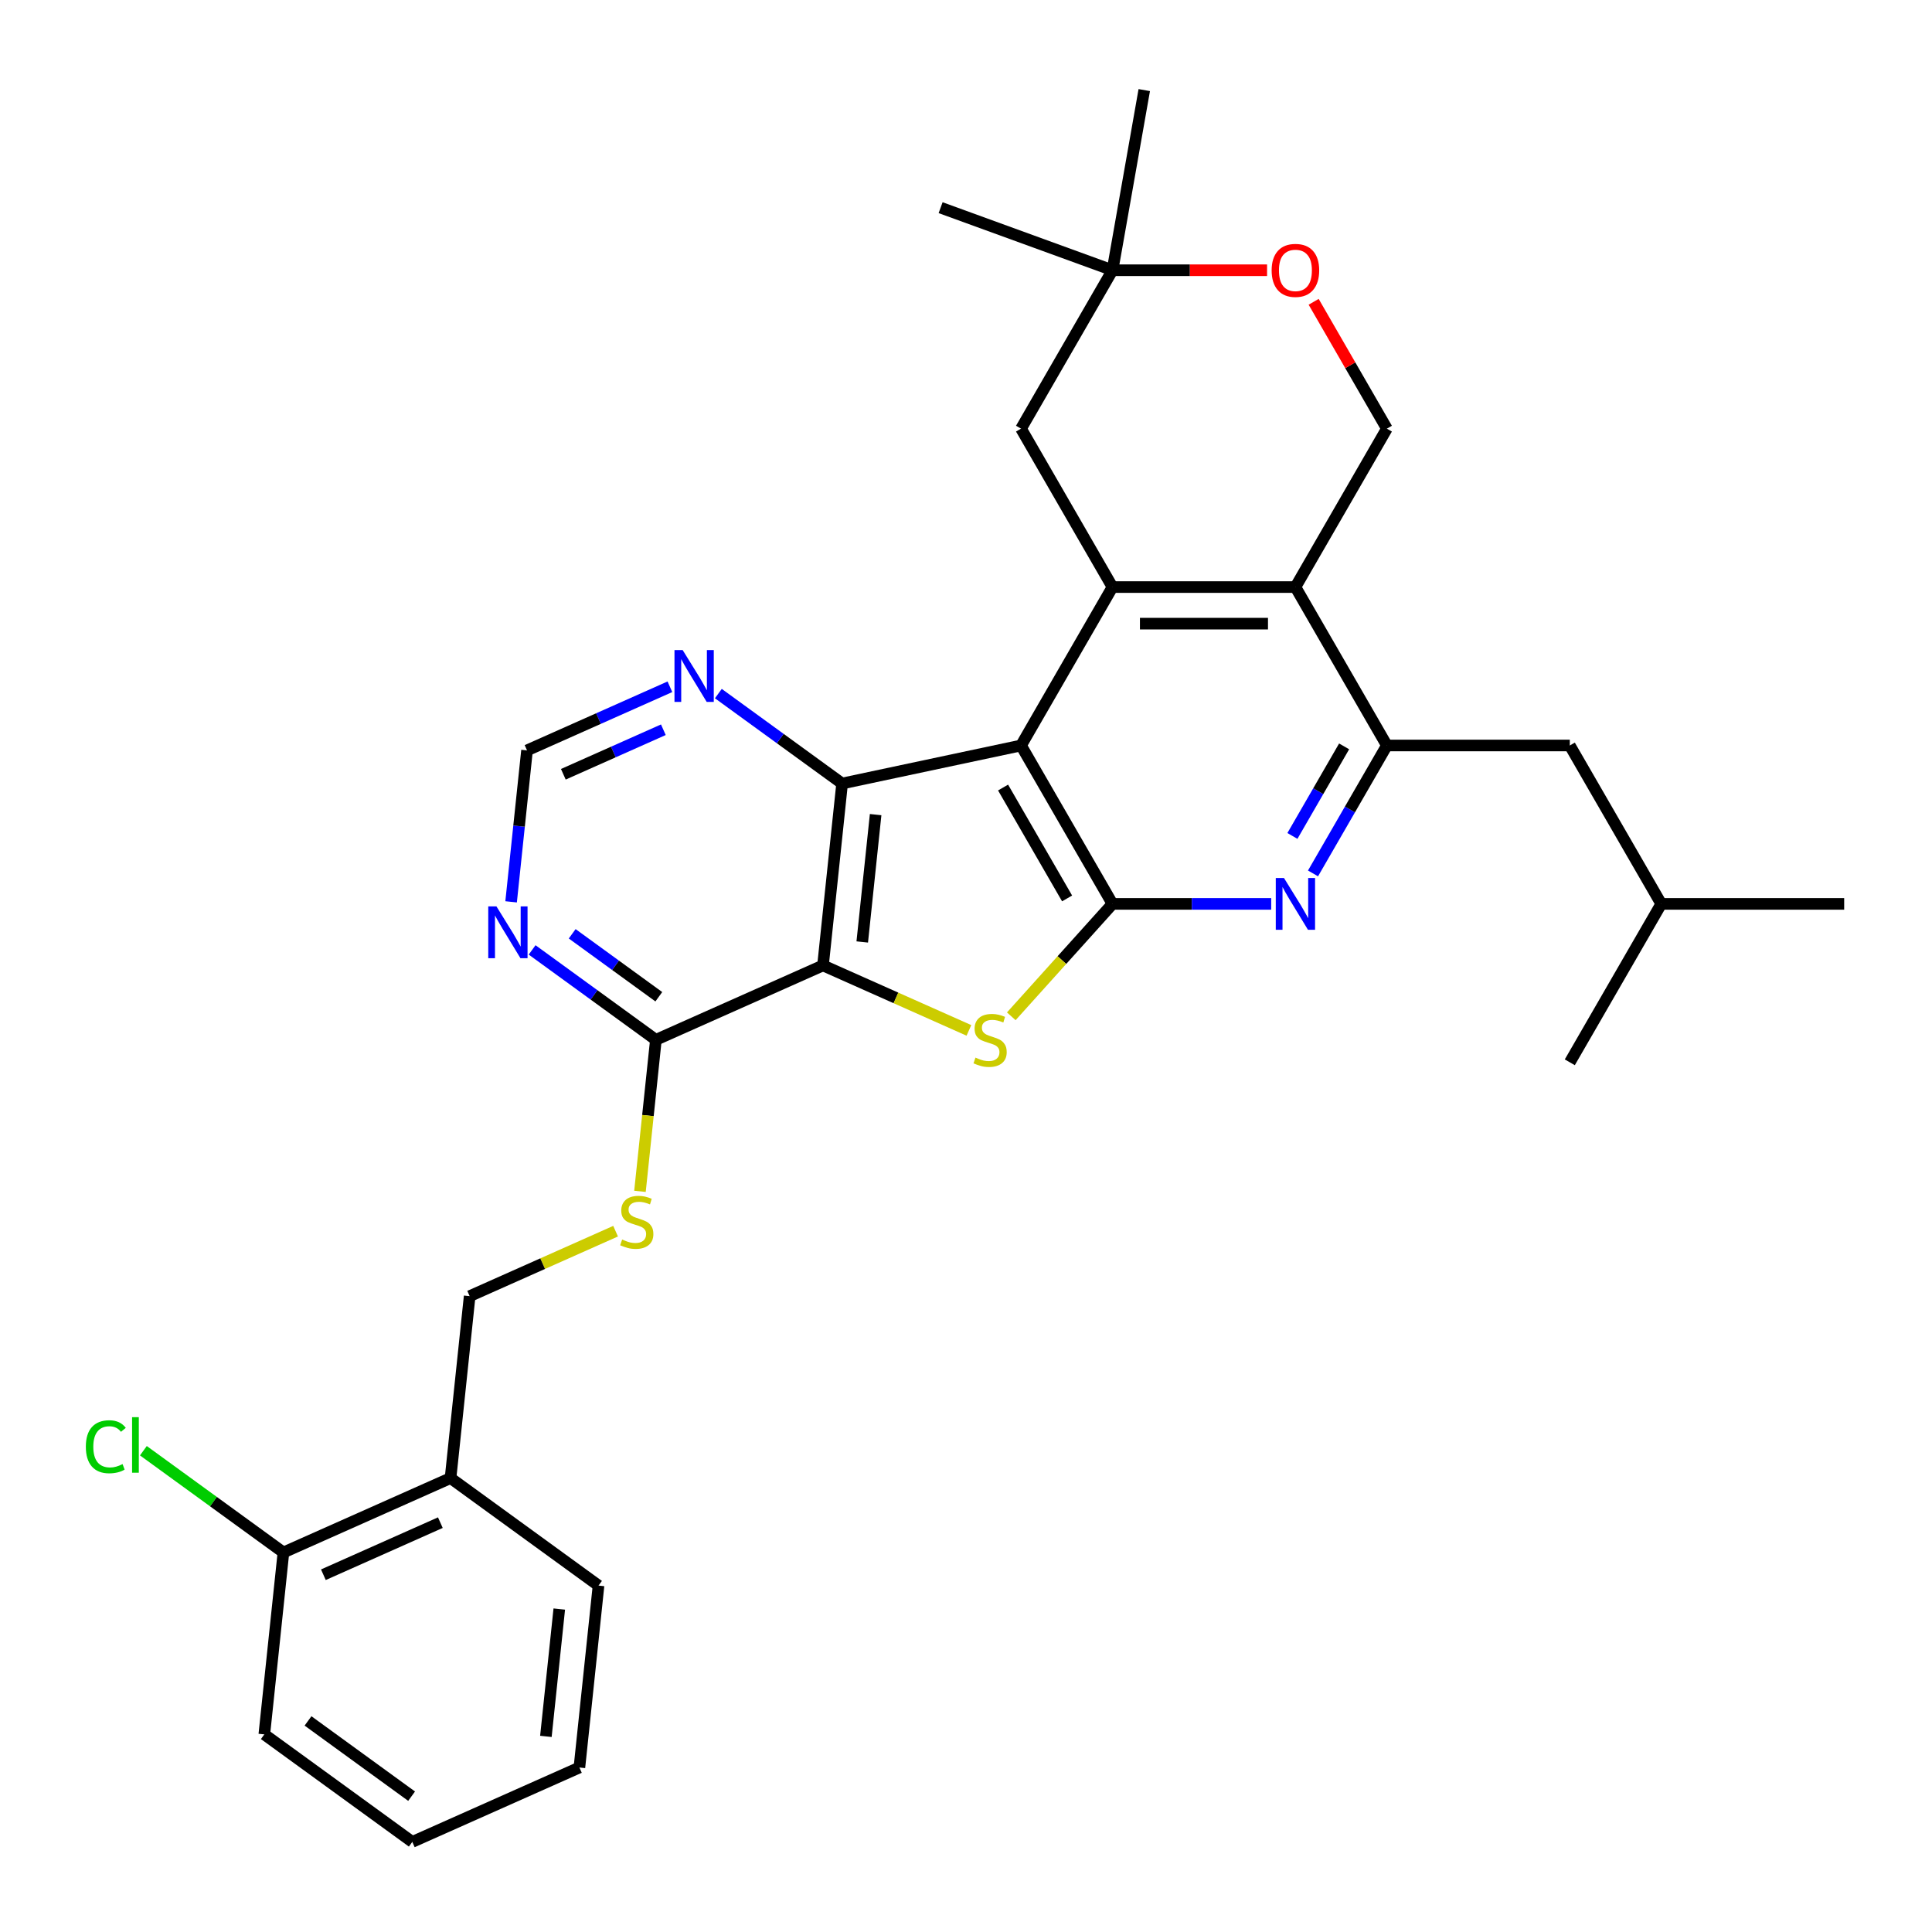 <?xml version='1.0' encoding='iso-8859-1'?>
<svg version='1.1' baseProfile='full'
              xmlns='http://www.w3.org/2000/svg'
                      xmlns:rdkit='http://www.rdkit.org/xml'
                      xmlns:xlink='http://www.w3.org/1999/xlink'
                  xml:space='preserve'
width='1000px' height='1000px' viewBox='0 0 1000 1000'>
<!-- END OF HEADER -->
<rect style='opacity:1.0;fill:#FFFFFF;stroke:none' width='1000' height='1000' x='0' y='0'> </rect>
<path class='bond-1' d='M 528.488,385.859 L 575.827,467.853' style='fill:none;fill-rule:evenodd;stroke:#000000;stroke-width:6px;stroke-linecap:butt;stroke-linejoin:miter;stroke-opacity:1' />
<path class='bond-1' d='M 519.19,407.626 L 552.327,465.022' style='fill:none;fill-rule:evenodd;stroke:#000000;stroke-width:6px;stroke-linecap:butt;stroke-linejoin:miter;stroke-opacity:1' />
<path class='bond-3' d='M 528.488,385.859 L 435.877,405.544' style='fill:none;fill-rule:evenodd;stroke:#000000;stroke-width:6px;stroke-linecap:butt;stroke-linejoin:miter;stroke-opacity:1' />
<path class='bond-4' d='M 528.488,385.859 L 575.827,303.864' style='fill:none;fill-rule:evenodd;stroke:#000000;stroke-width:6px;stroke-linecap:butt;stroke-linejoin:miter;stroke-opacity:1' />
<path class='bond-0' d='M 425.98,499.704 L 435.877,405.544' style='fill:none;fill-rule:evenodd;stroke:#000000;stroke-width:6px;stroke-linecap:butt;stroke-linejoin:miter;stroke-opacity:1' />
<path class='bond-0' d='M 446.297,487.56 L 453.225,421.647' style='fill:none;fill-rule:evenodd;stroke:#000000;stroke-width:6px;stroke-linecap:butt;stroke-linejoin:miter;stroke-opacity:1' />
<path class='bond-8' d='M 425.98,499.704 L 339.486,538.214' style='fill:none;fill-rule:evenodd;stroke:#000000;stroke-width:6px;stroke-linecap:butt;stroke-linejoin:miter;stroke-opacity:1' />
<path class='bond-31' d='M 425.98,499.704 L 463.745,516.519' style='fill:none;fill-rule:evenodd;stroke:#000000;stroke-width:6px;stroke-linecap:butt;stroke-linejoin:miter;stroke-opacity:1' />
<path class='bond-31' d='M 463.745,516.519 L 501.51,533.333' style='fill:none;fill-rule:evenodd;stroke:#CCCC00;stroke-width:6px;stroke-linecap:butt;stroke-linejoin:miter;stroke-opacity:1' />
<path class='bond-2' d='M 575.827,467.853 L 549.633,496.945' style='fill:none;fill-rule:evenodd;stroke:#000000;stroke-width:6px;stroke-linecap:butt;stroke-linejoin:miter;stroke-opacity:1' />
<path class='bond-2' d='M 549.633,496.945 L 523.438,526.037' style='fill:none;fill-rule:evenodd;stroke:#CCCC00;stroke-width:6px;stroke-linecap:butt;stroke-linejoin:miter;stroke-opacity:1' />
<path class='bond-6' d='M 575.827,467.853 L 616.899,467.853' style='fill:none;fill-rule:evenodd;stroke:#000000;stroke-width:6px;stroke-linecap:butt;stroke-linejoin:miter;stroke-opacity:1' />
<path class='bond-6' d='M 616.899,467.853 L 657.971,467.853' style='fill:none;fill-rule:evenodd;stroke:#0000FF;stroke-width:6px;stroke-linecap:butt;stroke-linejoin:miter;stroke-opacity:1' />
<path class='bond-10' d='M 435.877,405.544 L 403.846,382.272' style='fill:none;fill-rule:evenodd;stroke:#000000;stroke-width:6px;stroke-linecap:butt;stroke-linejoin:miter;stroke-opacity:1' />
<path class='bond-10' d='M 403.846,382.272 L 371.815,359' style='fill:none;fill-rule:evenodd;stroke:#0000FF;stroke-width:6px;stroke-linecap:butt;stroke-linejoin:miter;stroke-opacity:1' />
<path class='bond-5' d='M 575.827,303.864 L 670.507,303.864' style='fill:none;fill-rule:evenodd;stroke:#000000;stroke-width:6px;stroke-linecap:butt;stroke-linejoin:miter;stroke-opacity:1' />
<path class='bond-5' d='M 590.029,322.8 L 656.305,322.8' style='fill:none;fill-rule:evenodd;stroke:#000000;stroke-width:6px;stroke-linecap:butt;stroke-linejoin:miter;stroke-opacity:1' />
<path class='bond-14' d='M 575.827,303.864 L 528.488,221.869' style='fill:none;fill-rule:evenodd;stroke:#000000;stroke-width:6px;stroke-linecap:butt;stroke-linejoin:miter;stroke-opacity:1' />
<path class='bond-7' d='M 670.507,303.864 L 717.847,385.859' style='fill:none;fill-rule:evenodd;stroke:#000000;stroke-width:6px;stroke-linecap:butt;stroke-linejoin:miter;stroke-opacity:1' />
<path class='bond-11' d='M 670.507,303.864 L 717.847,221.869' style='fill:none;fill-rule:evenodd;stroke:#000000;stroke-width:6px;stroke-linecap:butt;stroke-linejoin:miter;stroke-opacity:1' />
<path class='bond-32' d='M 679.614,452.08 L 698.73,418.969' style='fill:none;fill-rule:evenodd;stroke:#0000FF;stroke-width:6px;stroke-linecap:butt;stroke-linejoin:miter;stroke-opacity:1' />
<path class='bond-32' d='M 698.73,418.969 L 717.847,385.859' style='fill:none;fill-rule:evenodd;stroke:#000000;stroke-width:6px;stroke-linecap:butt;stroke-linejoin:miter;stroke-opacity:1' />
<path class='bond-32' d='M 668.95,432.679 L 682.331,409.501' style='fill:none;fill-rule:evenodd;stroke:#0000FF;stroke-width:6px;stroke-linecap:butt;stroke-linejoin:miter;stroke-opacity:1' />
<path class='bond-32' d='M 682.331,409.501 L 695.713,386.324' style='fill:none;fill-rule:evenodd;stroke:#000000;stroke-width:6px;stroke-linecap:butt;stroke-linejoin:miter;stroke-opacity:1' />
<path class='bond-18' d='M 717.847,385.859 L 812.526,385.859' style='fill:none;fill-rule:evenodd;stroke:#000000;stroke-width:6px;stroke-linecap:butt;stroke-linejoin:miter;stroke-opacity:1' />
<path class='bond-13' d='M 339.486,538.214 L 335.365,577.427' style='fill:none;fill-rule:evenodd;stroke:#000000;stroke-width:6px;stroke-linecap:butt;stroke-linejoin:miter;stroke-opacity:1' />
<path class='bond-13' d='M 335.365,577.427 L 331.243,616.639' style='fill:none;fill-rule:evenodd;stroke:#CCCC00;stroke-width:6px;stroke-linecap:butt;stroke-linejoin:miter;stroke-opacity:1' />
<path class='bond-34' d='M 339.486,538.214 L 307.455,514.942' style='fill:none;fill-rule:evenodd;stroke:#000000;stroke-width:6px;stroke-linecap:butt;stroke-linejoin:miter;stroke-opacity:1' />
<path class='bond-34' d='M 307.455,514.942 L 275.424,491.67' style='fill:none;fill-rule:evenodd;stroke:#0000FF;stroke-width:6px;stroke-linecap:butt;stroke-linejoin:miter;stroke-opacity:1' />
<path class='bond-34' d='M 341.007,515.913 L 318.586,499.623' style='fill:none;fill-rule:evenodd;stroke:#000000;stroke-width:6px;stroke-linecap:butt;stroke-linejoin:miter;stroke-opacity:1' />
<path class='bond-34' d='M 318.586,499.623 L 296.164,483.333' style='fill:none;fill-rule:evenodd;stroke:#0000FF;stroke-width:6px;stroke-linecap:butt;stroke-linejoin:miter;stroke-opacity:1' />
<path class='bond-9' d='M 264.547,466.789 L 268.666,427.596' style='fill:none;fill-rule:evenodd;stroke:#0000FF;stroke-width:6px;stroke-linecap:butt;stroke-linejoin:miter;stroke-opacity:1' />
<path class='bond-9' d='M 268.666,427.596 L 272.786,388.402' style='fill:none;fill-rule:evenodd;stroke:#000000;stroke-width:6px;stroke-linecap:butt;stroke-linejoin:miter;stroke-opacity:1' />
<path class='bond-16' d='M 346.744,355.474 L 309.765,371.938' style='fill:none;fill-rule:evenodd;stroke:#0000FF;stroke-width:6px;stroke-linecap:butt;stroke-linejoin:miter;stroke-opacity:1' />
<path class='bond-16' d='M 309.765,371.938 L 272.786,388.402' style='fill:none;fill-rule:evenodd;stroke:#000000;stroke-width:6px;stroke-linecap:butt;stroke-linejoin:miter;stroke-opacity:1' />
<path class='bond-16' d='M 343.352,377.712 L 317.467,389.237' style='fill:none;fill-rule:evenodd;stroke:#0000FF;stroke-width:6px;stroke-linecap:butt;stroke-linejoin:miter;stroke-opacity:1' />
<path class='bond-16' d='M 317.467,389.237 L 291.581,400.762' style='fill:none;fill-rule:evenodd;stroke:#000000;stroke-width:6px;stroke-linecap:butt;stroke-linejoin:miter;stroke-opacity:1' />
<path class='bond-33' d='M 717.847,221.869 L 698.894,189.042' style='fill:none;fill-rule:evenodd;stroke:#000000;stroke-width:6px;stroke-linecap:butt;stroke-linejoin:miter;stroke-opacity:1' />
<path class='bond-33' d='M 698.894,189.042 L 679.942,156.216' style='fill:none;fill-rule:evenodd;stroke:#FF0000;stroke-width:6px;stroke-linecap:butt;stroke-linejoin:miter;stroke-opacity:1' />
<path class='bond-12' d='M 655.832,139.874 L 615.829,139.874' style='fill:none;fill-rule:evenodd;stroke:#FF0000;stroke-width:6px;stroke-linecap:butt;stroke-linejoin:miter;stroke-opacity:1' />
<path class='bond-12' d='M 615.829,139.874 L 575.827,139.874' style='fill:none;fill-rule:evenodd;stroke:#000000;stroke-width:6px;stroke-linecap:butt;stroke-linejoin:miter;stroke-opacity:1' />
<path class='bond-19' d='M 318.626,637.256 L 280.861,654.07' style='fill:none;fill-rule:evenodd;stroke:#CCCC00;stroke-width:6px;stroke-linecap:butt;stroke-linejoin:miter;stroke-opacity:1' />
<path class='bond-19' d='M 280.861,654.07 L 243.096,670.885' style='fill:none;fill-rule:evenodd;stroke:#000000;stroke-width:6px;stroke-linecap:butt;stroke-linejoin:miter;stroke-opacity:1' />
<path class='bond-15' d='M 528.488,221.869 L 575.827,139.874' style='fill:none;fill-rule:evenodd;stroke:#000000;stroke-width:6px;stroke-linecap:butt;stroke-linejoin:miter;stroke-opacity:1' />
<path class='bond-24' d='M 575.827,139.874 L 486.858,107.492' style='fill:none;fill-rule:evenodd;stroke:#000000;stroke-width:6px;stroke-linecap:butt;stroke-linejoin:miter;stroke-opacity:1' />
<path class='bond-25' d='M 575.827,139.874 L 592.268,46.633' style='fill:none;fill-rule:evenodd;stroke:#000000;stroke-width:6px;stroke-linecap:butt;stroke-linejoin:miter;stroke-opacity:1' />
<path class='bond-17' d='M 233.199,765.045 L 243.096,670.885' style='fill:none;fill-rule:evenodd;stroke:#000000;stroke-width:6px;stroke-linecap:butt;stroke-linejoin:miter;stroke-opacity:1' />
<path class='bond-20' d='M 233.199,765.045 L 146.705,803.555' style='fill:none;fill-rule:evenodd;stroke:#000000;stroke-width:6px;stroke-linecap:butt;stroke-linejoin:miter;stroke-opacity:1' />
<path class='bond-20' d='M 227.927,788.121 L 167.381,815.077' style='fill:none;fill-rule:evenodd;stroke:#000000;stroke-width:6px;stroke-linecap:butt;stroke-linejoin:miter;stroke-opacity:1' />
<path class='bond-23' d='M 233.199,765.045 L 309.796,820.697' style='fill:none;fill-rule:evenodd;stroke:#000000;stroke-width:6px;stroke-linecap:butt;stroke-linejoin:miter;stroke-opacity:1' />
<path class='bond-22' d='M 812.526,385.859 L 859.866,467.853' style='fill:none;fill-rule:evenodd;stroke:#000000;stroke-width:6px;stroke-linecap:butt;stroke-linejoin:miter;stroke-opacity:1' />
<path class='bond-21' d='M 146.705,803.555 L 110.461,777.222' style='fill:none;fill-rule:evenodd;stroke:#000000;stroke-width:6px;stroke-linecap:butt;stroke-linejoin:miter;stroke-opacity:1' />
<path class='bond-21' d='M 110.461,777.222 L 74.216,750.889' style='fill:none;fill-rule:evenodd;stroke:#00CC00;stroke-width:6px;stroke-linecap:butt;stroke-linejoin:miter;stroke-opacity:1' />
<path class='bond-26' d='M 146.705,803.555 L 136.808,897.716' style='fill:none;fill-rule:evenodd;stroke:#000000;stroke-width:6px;stroke-linecap:butt;stroke-linejoin:miter;stroke-opacity:1' />
<path class='bond-27' d='M 859.866,467.853 L 954.545,467.853' style='fill:none;fill-rule:evenodd;stroke:#000000;stroke-width:6px;stroke-linecap:butt;stroke-linejoin:miter;stroke-opacity:1' />
<path class='bond-28' d='M 859.866,467.853 L 812.526,549.848' style='fill:none;fill-rule:evenodd;stroke:#000000;stroke-width:6px;stroke-linecap:butt;stroke-linejoin:miter;stroke-opacity:1' />
<path class='bond-29' d='M 309.796,820.697 L 299.899,914.858' style='fill:none;fill-rule:evenodd;stroke:#000000;stroke-width:6px;stroke-linecap:butt;stroke-linejoin:miter;stroke-opacity:1' />
<path class='bond-29' d='M 289.479,832.841 L 282.552,898.754' style='fill:none;fill-rule:evenodd;stroke:#000000;stroke-width:6px;stroke-linecap:butt;stroke-linejoin:miter;stroke-opacity:1' />
<path class='bond-35' d='M 136.808,897.716 L 213.405,953.367' style='fill:none;fill-rule:evenodd;stroke:#000000;stroke-width:6px;stroke-linecap:butt;stroke-linejoin:miter;stroke-opacity:1' />
<path class='bond-35' d='M 159.428,890.744 L 213.046,929.7' style='fill:none;fill-rule:evenodd;stroke:#000000;stroke-width:6px;stroke-linecap:butt;stroke-linejoin:miter;stroke-opacity:1' />
<path class='bond-30' d='M 299.899,914.858 L 213.405,953.367' style='fill:none;fill-rule:evenodd;stroke:#000000;stroke-width:6px;stroke-linecap:butt;stroke-linejoin:miter;stroke-opacity:1' />
<path  class='atom-3' d='M 504.9 547.417
Q 505.203 547.531, 506.453 548.061
Q 507.703 548.591, 509.066 548.932
Q 510.467 549.235, 511.831 549.235
Q 514.368 549.235, 515.845 548.023
Q 517.322 546.773, 517.322 544.614
Q 517.322 543.137, 516.565 542.228
Q 515.845 541.32, 514.709 540.827
Q 513.573 540.335, 511.679 539.767
Q 509.293 539.047, 507.854 538.366
Q 506.453 537.684, 505.43 536.245
Q 504.446 534.806, 504.446 532.382
Q 504.446 529.011, 506.718 526.928
Q 509.028 524.845, 513.573 524.845
Q 516.678 524.845, 520.2 526.322
L 519.329 529.238
Q 516.11 527.913, 513.686 527.913
Q 511.073 527.913, 509.634 529.011
Q 508.195 530.072, 508.233 531.927
Q 508.233 533.366, 508.952 534.238
Q 509.71 535.109, 510.77 535.601
Q 511.868 536.093, 513.686 536.661
Q 516.11 537.419, 517.549 538.176
Q 518.988 538.934, 520.011 540.486
Q 521.071 542.001, 521.071 544.614
Q 521.071 548.326, 518.572 550.333
Q 516.11 552.302, 511.982 552.302
Q 509.596 552.302, 507.778 551.772
Q 505.998 551.28, 503.877 550.409
L 504.9 547.417
' fill='#CCCC00'/>
<path  class='atom-7' d='M 664.58 454.447
L 673.366 468.649
Q 674.237 470.05, 675.639 472.587
Q 677.04 475.125, 677.116 475.276
L 677.116 454.447
L 680.675 454.447
L 680.675 481.26
L 677.002 481.26
L 667.572 465.733
Q 666.474 463.915, 665.299 461.832
Q 664.163 459.749, 663.822 459.105
L 663.822 481.26
L 660.338 481.26
L 660.338 454.447
L 664.58 454.447
' fill='#0000FF'/>
<path  class='atom-10' d='M 256.962 469.156
L 265.748 483.358
Q 266.619 484.759, 268.021 487.297
Q 269.422 489.834, 269.498 489.986
L 269.498 469.156
L 273.058 469.156
L 273.058 495.969
L 269.384 495.969
L 259.954 480.442
Q 258.856 478.624, 257.682 476.541
Q 256.545 474.458, 256.205 473.814
L 256.205 495.969
L 252.72 495.969
L 252.72 469.156
L 256.962 469.156
' fill='#0000FF'/>
<path  class='atom-11' d='M 353.353 336.486
L 362.139 350.688
Q 363.01 352.089, 364.411 354.626
Q 365.813 357.164, 365.888 357.315
L 365.888 336.486
L 369.448 336.486
L 369.448 363.299
L 365.775 363.299
L 356.345 347.772
Q 355.246 345.954, 354.072 343.871
Q 352.936 341.788, 352.595 341.144
L 352.595 363.299
L 349.111 363.299
L 349.111 336.486
L 353.353 336.486
' fill='#0000FF'/>
<path  class='atom-13' d='M 658.199 139.95
Q 658.199 133.512, 661.38 129.914
Q 664.561 126.316, 670.507 126.316
Q 676.453 126.316, 679.634 129.914
Q 682.815 133.512, 682.815 139.95
Q 682.815 146.464, 679.596 150.175
Q 676.377 153.849, 670.507 153.849
Q 664.599 153.849, 661.38 150.175
Q 658.199 146.502, 658.199 139.95
M 670.507 150.819
Q 674.597 150.819, 676.794 148.092
Q 679.028 145.328, 679.028 139.95
Q 679.028 134.686, 676.794 132.035
Q 674.597 129.346, 670.507 129.346
Q 666.417 129.346, 664.182 131.997
Q 661.986 134.648, 661.986 139.95
Q 661.986 145.365, 664.182 148.092
Q 666.417 150.819, 670.507 150.819
' fill='#FF0000'/>
<path  class='atom-14' d='M 322.015 641.578
Q 322.318 641.691, 323.568 642.222
Q 324.818 642.752, 326.181 643.093
Q 327.582 643.396, 328.946 643.396
Q 331.483 643.396, 332.96 642.184
Q 334.437 640.934, 334.437 638.775
Q 334.437 637.298, 333.68 636.389
Q 332.96 635.48, 331.824 634.988
Q 330.688 634.496, 328.794 633.928
Q 326.408 633.208, 324.969 632.526
Q 323.568 631.845, 322.545 630.406
Q 321.561 628.966, 321.561 626.543
Q 321.561 623.172, 323.833 621.089
Q 326.143 619.006, 330.688 619.006
Q 333.793 619.006, 337.315 620.483
L 336.444 623.399
Q 333.225 622.074, 330.801 622.074
Q 328.188 622.074, 326.749 623.172
Q 325.31 624.233, 325.348 626.088
Q 325.348 627.527, 326.067 628.398
Q 326.825 629.269, 327.885 629.762
Q 328.984 630.254, 330.801 630.822
Q 333.225 631.58, 334.664 632.337
Q 336.104 633.095, 337.126 634.647
Q 338.186 636.162, 338.186 638.775
Q 338.186 642.487, 335.687 644.494
Q 333.225 646.463, 329.097 646.463
Q 326.711 646.463, 324.893 645.933
Q 323.113 645.441, 320.993 644.57
L 322.015 641.578
' fill='#CCCC00'/>
<path  class='atom-22' d='M 44.43 748.832
Q 44.43 742.166, 47.536 738.682
Q 50.679 735.16, 56.625 735.16
Q 62.154 735.16, 65.108 739.061
L 62.609 741.106
Q 60.45 738.265, 56.625 738.265
Q 52.573 738.265, 50.414 740.992
Q 48.293 743.681, 48.293 748.832
Q 48.293 754.134, 50.49 756.861
Q 52.724 759.587, 57.042 759.587
Q 59.996 759.587, 63.442 757.807
L 64.502 760.648
Q 63.101 761.557, 60.98 762.087
Q 58.859 762.617, 56.511 762.617
Q 50.679 762.617, 47.536 759.057
Q 44.43 755.497, 44.43 748.832
' fill='#00CC00'/>
<path  class='atom-22' d='M 68.365 733.531
L 71.85 733.531
L 71.85 762.276
L 68.365 762.276
L 68.365 733.531
' fill='#00CC00'/>
</svg>
